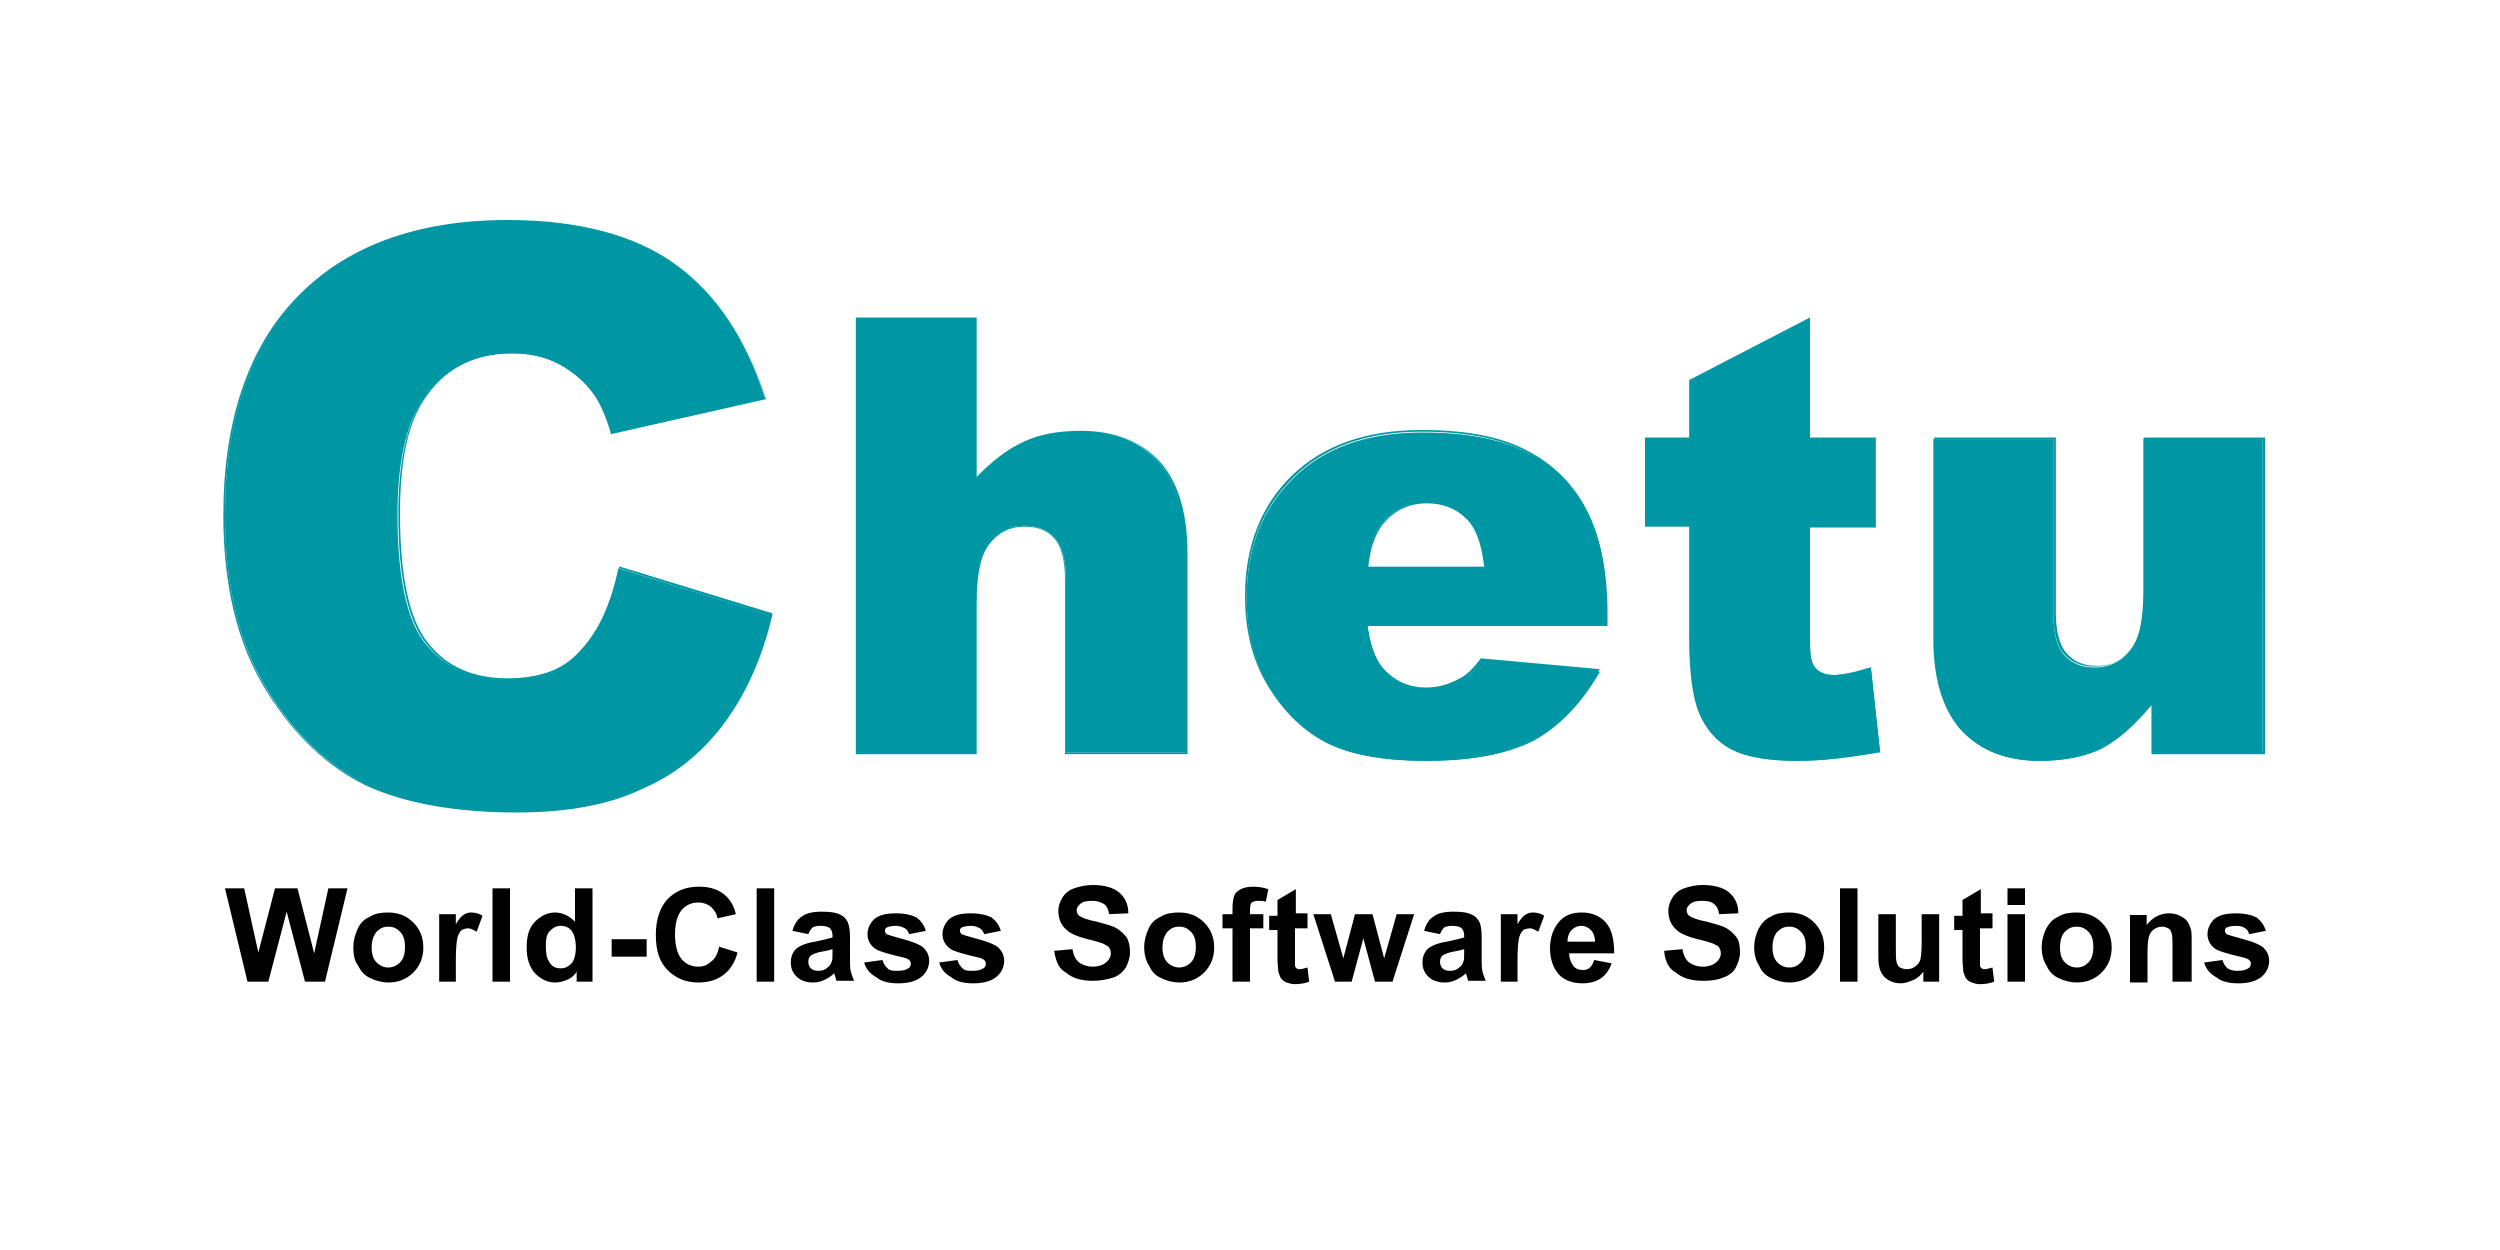 <svg xmlns="http://www.w3.org/2000/svg" xml:space="preserve" id="Layer_1" width="300" height="150" x="0" y="0" style="enable-background:new 0 0 300 150" version="1.1" viewBox="0 0 300 150"><style type="text/css">.st1{fill:#0097a4}.st2{fill:#0096a3}.st3{fill:#000100}</style><g><g><g><path d="M271.6 90.4h-13.4v-6.1c-2 2.5-4 4.3-6 5.4-2 1.1-4.5 1.6-7.5 1.6-3.9 0-7-1.2-9.3-3.6-2.2-2.4-3.4-6.1-3.4-11v-24h14.4v20.8c0 2.4.4 4.1 1.3 5.1s2.1 1.5 3.7 1.5c1.7 0 3.1-.7 4.2-2s1.6-3.7 1.6-7.2V52.6h14.3v37.8zm-54.5-52.2v14.4h7.9v10.6h-7.9v13.4c0 1.6.2 2.7.5 3.2.5.8 1.3 1.2 2.5 1.2 1.1 0 2.5-.3 4.4-.9l1.1 10c-3.5.8-6.8 1.2-9.9 1.2-3.6 0-6.2-.5-7.9-1.4-1.7-.9-2.9-2.3-3.8-4.2-.8-1.9-1.2-4.9-1.2-9.2V63.1h-5.3V52.6h5.3v-6.9l14.3-7.5zm-38.9 29.9c-.3-2.8-1-4.8-2.2-6-1.2-1.2-2.8-1.8-4.8-1.8-2.3 0-4.1.9-5.5 2.7-.9 1.1-1.4 2.8-1.6 5.1h14.1zm14.6 7h-28.7c.3 2.3.9 4.1 1.9 5.2 1.4 1.6 3.2 2.5 5.4 2.5 1.4 0 2.8-.4 4-1.1.8-.4 1.6-1.2 2.5-2.4l14.1 1.3c-2.2 3.8-4.8 6.5-7.8 8.2-3 1.6-7.4 2.5-13.1 2.5-4.9 0-8.8-.7-11.7-2.1-2.8-1.4-5.2-3.7-7-6.7-1.9-3.1-2.8-6.7-2.8-10.8 0-5.9 1.9-10.7 5.6-14.3 3.7-3.7 8.9-5.5 15.5-5.5 5.3 0 9.6.8 12.7 2.5 3.1 1.6 5.5 4 7.1 7.1 1.6 3.1 2.4 7.2 2.4 12.1v1.5zm-90-36.9h14.3v19.2c1.9-2 3.9-3.5 5.8-4.4 1.9-.9 4.2-1.3 6.8-1.3 3.9 0 6.9 1.2 9.2 3.6 2.2 2.4 3.4 6.1 3.4 11v24h-14.4V69.6c0-2.4-.4-4-1.3-5s-2.1-1.5-3.7-1.5c-1.7 0-3.1.7-4.2 2s-1.6 3.7-1.6 7.2v18.1h-14.3V38.2z" class="st1"/><path d="M244.8 91.3c-3.9 0-7.1-1.2-9.3-3.6-2.2-2.4-3.4-6.1-3.4-11.1V52.5h14.6v20.9c0 2.3.4 4 1.3 5s2 1.5 3.6 1.5c1.7 0 3-.6 4.1-2 1.1-1.3 1.6-3.7 1.6-7.1V52.5h14.5v38h-13.6v-5.9c-2 2.4-3.9 4.1-5.9 5.2-2 1-4.6 1.5-7.5 1.5zm-12.6-38.6v23.9c0 4.9 1.1 8.6 3.3 10.9 2.2 2.3 5.3 3.5 9.2 3.5 2.9 0 5.4-.5 7.4-1.6 2-1 4-2.8 6-5.3l.2-.2v6.3h13.2V52.7h-14.1v18.1c0 3.5-.5 5.9-1.7 7.2-1.1 1.3-2.6 2-4.3 2-1.6 0-2.8-.5-3.7-1.5-.9-1-1.3-2.7-1.3-5.1V52.7h-14.2zm-16.6 38.6c-3.6 0-6.2-.5-7.9-1.4-1.7-.9-3-2.4-3.8-4.3-.8-1.9-1.2-4.9-1.2-9.2V63.2h-5.3V52.5h5.3v-6.9l14.5-7.5v14.4h7.9v10.8h-7.9v13.3c0 1.6.1 2.6.4 3.2.4.8 1.2 1.2 2.4 1.2 1 0 2.5-.3 4.4-.9h.1l1.1 10.2h-.1c-3.5.6-6.9 1-9.9 1zm-18-28.3h5.3v13.4c0 4.2.4 7.3 1.2 9.1.8 1.9 2 3.3 3.7 4.2 1.7.9 4.3 1.4 7.8 1.4 3 0 6.3-.4 9.8-1.1l-1-9.8c-1.9.6-3.3.9-4.3.9-1.2 0-2.1-.4-2.6-1.3-.3-.5-.5-1.6-.5-3.3V63h7.9V52.7H217V38.4l-14.1 7.3v7h-5.3V63zM171 91.3c-4.9 0-8.9-.7-11.7-2.1-2.8-1.4-5.2-3.7-7.1-6.8-1.9-3.1-2.8-6.7-2.8-10.9 0-5.9 1.9-10.8 5.6-14.4 3.8-3.7 9-5.5 15.6-5.5 5.3 0 9.6.8 12.7 2.5 3.1 1.6 5.5 4 7.1 7.1 1.6 3.1 2.4 7.2 2.4 12.2v1.7h-28.7c.3 2.2.9 3.9 1.8 5 1.4 1.6 3.1 2.4 5.3 2.4 1.4 0 2.7-.4 4-1.1.8-.4 1.6-1.2 2.5-2.4l14.3 1.3-.1.1c-2.2 3.8-4.8 6.6-7.8 8.2-3 1.9-7.4 2.7-13.1 2.7zm-.4-39.5c-6.5 0-11.7 1.8-15.4 5.5-3.7 3.6-5.6 8.4-5.6 14.3 0 4.1.9 7.7 2.8 10.8 1.8 3 4.2 5.3 7 6.7 2.8 1.4 6.7 2.1 11.6 2.1 5.6 0 10-.8 13.1-2.5 3-1.6 5.6-4.3 7.7-8l-13.9-1.3c-.9 1.1-1.7 1.9-2.5 2.4-1.3.7-2.6 1.1-4.1 1.1-2.3 0-4.1-.8-5.5-2.5-1-1.2-1.6-2.9-1.9-5.3V75h28.7v-1.5c0-4.9-.8-9-2.4-12.1-1.6-3.1-4-5.5-7-7.1-3.1-1.7-7.3-2.5-12.6-2.5zm-28.2 38.7h-14.6V69.6c0-2.3-.4-4-1.3-5s-2-1.4-3.6-1.4c-1.7 0-3.1.7-4.1 2-1.1 1.3-1.6 3.7-1.6 7.1v18.2h-14.5V38.1h14.5v19.1c1.9-1.9 3.8-3.4 5.7-4.2 1.9-.9 4.2-1.3 6.9-1.3 3.9 0 7 1.2 9.3 3.6 2.2 2.4 3.4 6.1 3.4 11.1v24.1zm-14.4-.2h14.2v-24c0-4.9-1.1-8.6-3.3-11-2.2-2.4-5.3-3.6-9.1-3.6-2.6 0-4.9.4-6.8 1.3-1.9.9-3.8 2.3-5.8 4.3l-.2.2V38.3h-14.1v52H117v-18c0-3.5.6-5.9 1.6-7.2 1.1-1.3 2.5-2 4.3-2 1.6 0 2.8.5 3.7 1.5.9 1 1.3 2.7 1.3 5.1v20.6zm50.3-22.1H164v-.1c.2-2.3.8-4 1.7-5.1 1.4-1.8 3.3-2.8 5.5-2.8 2 0 3.6.6 4.8 1.8 1.2 1.2 2 3.3 2.3 6.1v.1zm-14.1-.2h13.9c-.3-2.7-1-4.7-2.2-5.8-1.2-1.2-2.8-1.8-4.7-1.8-2.2 0-4 .9-5.4 2.7-.8 1.1-1.4 2.8-1.6 4.9z" class="st2"/></g><g><path d="m74.2 68.2 18.2 5.6c-1.2 5.2-3.2 9.6-5.8 13-2.6 3.5-5.9 6.1-9.8 7.9C73 96.5 68 97.4 62 97.4c-7.3 0-13.3-1.1-17.9-3.2-4.6-2.2-8.7-6-12-11.4-3.4-5.5-5.1-12.5-5.1-21 0-11.4 3-20.1 8.9-26.2 5.9-6.1 14.3-9.1 25.1-9.1 8.5 0 15.1 1.7 20 5.2s8.5 8.9 10.8 16.1L73.4 52c-.6-2.1-1.3-3.6-2-4.6-1.2-1.6-2.6-2.9-4.3-3.7-1.7-.9-3.6-1.3-5.7-1.3-4.7 0-8.3 1.9-10.8 5.8-1.9 2.9-2.9 7.4-2.9 13.5 0 7.6 1.1 12.8 3.4 15.6 2.3 2.8 5.5 4.2 9.5 4.2s7-1.1 9-3.4c2.2-2.3 3.7-5.6 4.6-9.9" class="st1"/><path d="M62 97.5c-7.3 0-13.4-1.1-18-3.2-4.6-2.2-8.7-6-12.1-11.5-3.4-5.5-5.1-12.5-5.1-21 0-11.3 3-20.2 8.9-26.2 5.9-6.1 14.4-9.2 25.2-9.2 8.5 0 15.2 1.8 20.1 5.3 4.9 3.5 8.5 8.9 10.9 16.1v.1l-18.6 4.2V52c-.6-2.1-1.3-3.6-2-4.6-1.1-1.6-2.6-2.8-4.2-3.7-1.7-.9-3.5-1.3-5.6-1.3-4.7 0-8.3 1.9-10.7 5.7C48.9 51 48 55.5 48 61.6c0 7.5 1.1 12.8 3.4 15.6 2.2 2.8 5.4 4.2 9.5 4.2 3.9 0 7-1.1 9-3.4 2-2.2 3.5-5.6 4.4-9.9V68h.1l18.3 5.6v.1c-1.2 5.2-3.2 9.6-5.8 13.1-2.6 3.5-5.9 6.2-9.9 7.9-4 1.9-9 2.8-15 2.8zm-1-70.9c-10.8 0-19.2 3.1-25.1 9.1-5.9 6-8.9 14.8-8.9 26.1 0 8.4 1.7 15.5 5 20.9 3.3 5.4 7.4 9.3 12 11.4 4.6 2.1 10.6 3.2 17.9 3.2 6 0 11-.9 14.9-2.7 3.9-1.8 7.2-4.4 9.8-7.9 2.6-3.4 4.5-7.8 5.7-12.9l-18-5.6c-.9 4.3-2.4 7.6-4.4 9.9-2 2.3-5.1 3.5-9.1 3.5-4.1 0-7.3-1.4-9.6-4.3-2.3-2.8-3.4-8.1-3.4-15.7 0-6.1 1-10.7 2.9-13.6 2.5-3.9 6.2-5.8 10.9-5.8 2.1 0 4 .4 5.7 1.3 1.7.9 3.1 2.2 4.3 3.8.7 1 1.4 2.5 2 4.5l18.2-4.1c-2.3-7.1-6-12.5-10.7-15.9-5-3.5-11.7-5.2-20.1-5.2z" class="st2"/></g></g><g><path d="M29.7 117.8 27 106.6h2.3l1.7 7.7 2-7.7h2.7l2 7.8 1.7-7.8h2.3L39 117.8h-2.4l-2.2-8.4-2.2 8.4h-2.5zM42.4 113.6c0-.7.2-1.4.5-2.1s.8-1.2 1.5-1.5c.6-.4 1.4-.5 2.2-.5 1.2 0 2.2.4 3 1.2.8.8 1.2 1.8 1.2 3s-.4 2.2-1.2 3-1.8 1.2-3 1.2c-.7 0-1.5-.2-2.1-.5-.7-.3-1.2-.8-1.5-1.5-.5-.6-.6-1.4-.6-2.3zm2.2.1c0 .8.2 1.4.6 1.8.4.4.9.6 1.4.6s1-.2 1.4-.6c.4-.4.6-1 .6-1.9 0-.8-.2-1.4-.6-1.8s-.8-.6-1.4-.6-1 .2-1.4.6c-.4.5-.6 1.1-.6 1.9zM54.8 117.8h-2.1v-8.1h2v1.2c.3-.5.6-.9.9-1.1.3-.2.6-.3.9-.3.5 0 1 .1 1.4.4l-.7 1.9c-.4-.2-.7-.4-1-.4-.3 0-.6.1-.8.2-.2.2-.4.5-.5.9-.1.4-.2 1.3-.2 2.7v2.6zM59.1 117.8v-11.2h2.1v11.2h-2.1zM71.2 117.8h-2v-1.2c-.3.5-.7.8-1.2 1s-.9.3-1.4.3c-.9 0-1.7-.4-2.4-1.1-.7-.8-1-1.8-1-3.1 0-1.4.3-2.4 1-3.1s1.5-1.1 2.4-1.1c.9 0 1.7.4 2.4 1.1v-4h2.1v11.2zm-5.7-4.3c0 .9.1 1.5.4 1.9.3.6.8.8 1.4.8.5 0 .9-.2 1.3-.6.3-.4.5-1 .5-1.9 0-.9-.2-1.6-.5-2-.3-.4-.8-.6-1.3-.6s-.9.2-1.3.6-.5 1-.5 1.8zM73.4 114.8v-2.1h4.2v2.1h-4.2zM86.3 113.6l2.2.7c-.3 1.2-.9 2.1-1.7 2.7-.8.6-1.8.9-3 .9-1.5 0-2.7-.5-3.7-1.5s-1.4-2.4-1.4-4.2c0-1.9.5-3.3 1.4-4.3 1-1 2.2-1.5 3.8-1.5 1.4 0 2.5.4 3.3 1.2.5.5.9 1.2 1.1 2.1l-2.2.5c-.1-.6-.4-1-.8-1.4-.4-.3-.9-.5-1.5-.5-.8 0-1.5.3-2 .9-.5.6-.8 1.6-.8 2.9 0 1.4.3 2.4.8 3s1.2.9 2 .9c.6 0 1.1-.2 1.5-.6.5-.3.8-.9 1-1.8zM90.8 117.8v-11.2h2.1v11.2h-2.1zM97 112.1l-1.9-.4c.2-.8.6-1.4 1.1-1.7.5-.4 1.3-.6 2.4-.6 1 0 1.7.1 2.1.3.5.2.8.5 1 .9s.3 1 .3 1.9v2.5c0 .7 0 1.2.1 1.6.1.3.2.7.4 1.1h-2.1c-.1-.1-.1-.4-.2-.6 0-.1-.1-.2-.1-.3-.4.4-.8.6-1.2.8-.4.2-.9.3-1.3.3-.8 0-1.5-.2-2-.7s-.7-1-.7-1.7c0-.5.1-.9.3-1.2.2-.4.5-.6.9-.8.4-.2 1-.4 1.7-.5 1-.2 1.7-.4 2.1-.5v-.2c0-.4-.1-.7-.3-.9-.2-.2-.6-.3-1.2-.3-.4 0-.7.1-.9.2-.2.2-.4.5-.5.8zm2.9 1.8c-.3.1-.7.2-1.3.3-.6.1-1 .3-1.2.4-.3.2-.4.5-.4.8 0 .3.1.6.3.8.2.2.5.3.9.3s.8-.1 1.1-.4c.3-.2.4-.4.5-.7.1-.2.1-.5.1-1v-.5zM103.7 115.5l2.2-.3c.1.4.3.7.6 1s.7.3 1.2.3c.6 0 1-.1 1.3-.3.2-.1.3-.3.3-.6 0-.2-.1-.3-.2-.4-.1-.1-.3-.2-.7-.3-1.7-.4-2.8-.7-3.3-1-.6-.4-1-1-1-1.8 0-.7.3-1.3.8-1.8.6-.5 1.4-.7 2.6-.7 1.1 0 1.9.2 2.5.5.5.4.9.9 1.1 1.6l-2 .4c-.1-.3-.3-.6-.5-.7s-.6-.3-1-.3c-.6 0-1 .1-1.2.2-.2.1-.2.3-.2.4 0 .2.1.3.2.4.2.1.9.3 2 .6s1.9.6 2.4 1c.4.4.7.9.7 1.6 0 .7-.3 1.4-.9 1.9-.6.5-1.5.8-2.8.8-1.1 0-2-.2-2.6-.7-.9-.5-1.3-1.1-1.5-1.8zM112.7 115.5l2.2-.3c.1.4.3.7.6 1s.7.3 1.2.3c.6 0 1-.1 1.3-.3.2-.1.3-.3.3-.6 0-.2-.1-.3-.2-.4-.1-.1-.3-.2-.7-.3-1.7-.4-2.8-.7-3.3-1-.6-.4-1-1-1-1.8 0-.7.3-1.3.8-1.8.6-.5 1.4-.7 2.6-.7 1.1 0 1.9.2 2.5.5.5.4.9.9 1.1 1.6l-2 .4c-.1-.3-.3-.6-.5-.7s-.6-.3-1-.3c-.6 0-1 .1-1.2.2-.2.1-.2.3-.2.4 0 .2.1.3.2.4.2.1.9.3 2 .6s1.9.6 2.4 1c.4.4.7.9.7 1.6 0 .7-.3 1.4-.9 1.9-.6.5-1.5.8-2.8.8-1.1 0-2-.2-2.6-.7-.9-.5-1.3-1.1-1.5-1.8zM126.5 114.1l2.2-.2c.1.7.4 1.3.8 1.6.4.3 1 .5 1.6.5.7 0 1.3-.2 1.6-.5.4-.3.6-.7.6-1.1 0-.3-.1-.5-.2-.7-.2-.2-.4-.3-.8-.5-.3-.1-.9-.3-1.8-.5-1.2-.3-2.1-.7-2.5-1.1-.7-.6-1-1.4-1-2.3 0-.6.2-1.1.5-1.6s.8-.9 1.4-1.1 1.3-.4 2.2-.4c1.4 0 2.5.3 3.2.9.7.6 1.1 1.4 1.1 2.5l-2.3.1c-.1-.6-.3-1-.6-1.2s-.8-.4-1.4-.4c-.7 0-1.2.1-1.5.4-.2.2-.4.4-.4.7 0 .3.1.5.3.7.3.2 1 .5 2.1.7 1.1.3 1.9.5 2.4.8.5.3.9.7 1.2 1.1.3.5.4 1.1.4 1.8 0 .6-.2 1.2-.5 1.8-.4.6-.9 1-1.5 1.2s-1.5.4-2.4.4c-1.4 0-2.5-.3-3.3-1-.8-.4-1.2-1.3-1.4-2.6zM137.3 113.6c0-.7.2-1.4.5-2.1s.8-1.2 1.5-1.5c.6-.4 1.4-.5 2.2-.5 1.2 0 2.2.4 3 1.2.8.8 1.2 1.8 1.2 3s-.4 2.2-1.2 3-1.8 1.2-3 1.2c-.7 0-1.5-.2-2.1-.5-.7-.3-1.2-.8-1.5-1.5-.4-.6-.6-1.4-.6-2.3zm2.2.1c0 .8.2 1.4.6 1.8.4.4.9.6 1.4.6s1-.2 1.4-.6c.4-.4.6-1 .6-1.9 0-.8-.2-1.4-.6-1.8s-.8-.6-1.4-.6-1 .2-1.4.6c-.4.5-.6 1.1-.6 1.9zM146.7 109.7h1.2v-.7c0-.7.1-1.2.2-1.5s.4-.6.8-.8.9-.3 1.5-.3 1.2.1 1.8.3l-.3 1.5c-.3-.1-.7-.1-1-.1-.3 0-.5.1-.7.2-.1.1-.2.4-.2.8v.6h1.6v1.7H150v6.4h-2.1v-6.4h-1.2v-1.7zM156.9 109.7v1.7h-1.5v4.5c0 .1.1.2.2.3.1.1.2.1.4.1s.5-.1.9-.2l.2 1.7c-.5.2-1.1.3-1.7.3-.4 0-.7-.1-1-.2s-.5-.3-.7-.5c-.1-.2-.2-.5-.3-.8 0-.2-.1-.8-.1-1.5v-3.5h-1v-1.7h1V108l2.2-1.3v2.9h1.4zM160.2 117.8l-2.6-8.1h2.1l1.5 5.3 1.4-5.3h2.1l1.4 5.3 1.5-5.3h2.1l-2.6 8.1H165l-1.4-5.2-1.4 5.2h-2zM172.8 112.1l-1.9-.4c.2-.8.6-1.4 1.1-1.7.5-.4 1.3-.6 2.4-.6 1 0 1.7.1 2.1.3.5.2.8.5 1 .9.2.3.3 1 .3 1.9v2.5c0 .7 0 1.2.1 1.6.1.3.2.7.4 1.1h-2.1c-.1-.1-.1-.4-.2-.6 0-.1-.1-.2-.1-.3-.4.4-.8.6-1.2.8s-.9.3-1.3.3c-.8 0-1.5-.2-2-.7s-.7-1-.7-1.7c0-.5.1-.9.3-1.2.2-.4.5-.6.9-.8.4-.2 1-.4 1.7-.5 1-.2 1.7-.4 2.1-.5v-.2c0-.4-.1-.7-.3-.9-.2-.2-.6-.3-1.2-.3-.4 0-.7.1-.9.2-.2.2-.4.5-.5.8zm2.9 1.8c-.3.1-.7.2-1.3.3-.6.1-1 .3-1.2.4-.3.2-.4.5-.4.8 0 .3.1.6.3.8.2.2.5.3.9.3s.8-.1 1.1-.4c.3-.2.4-.4.5-.7.1-.2.1-.5.1-1v-.5zM182.2 117.8h-2.1v-8.1h2v1.2c.3-.5.6-.9.9-1.1.3-.2.6-.3.9-.3.5 0 1 .1 1.4.4l-.7 1.9c-.4-.2-.7-.4-1-.4-.3 0-.6.1-.8.2-.2.2-.4.5-.5.9-.1.4-.2 1.3-.2 2.7v2.6zM191.3 115.2l2.1.4c-.3.8-.7 1.4-1.3 1.8-.6.4-1.3.6-2.2.6-1.4 0-2.5-.5-3.1-1.4-.5-.7-.8-1.7-.8-2.8 0-1.3.4-2.4 1.1-3.2s1.6-1.1 2.7-1.1c1.2 0 2.2.4 2.9 1.2.7.8 1 2 1 3.7h-5.4c0 .6.2 1.1.5 1.5s.7.5 1.2.5c.3 0 .6-.1.8-.3.2-.2.4-.5.5-.9zm.1-2.2c0-.6-.2-1.1-.5-1.4-.3-.3-.7-.5-1.1-.5-.5 0-.9.2-1.2.5s-.5.8-.5 1.4h3.3zM199.7 114.1l2.2-.2c.1.7.4 1.3.8 1.6.4.3 1 .5 1.6.5.7 0 1.3-.2 1.6-.5.4-.3.6-.7.6-1.1 0-.3-.1-.5-.2-.7s-.4-.3-.8-.5c-.3-.1-.9-.3-1.8-.5-1.2-.3-2.1-.7-2.5-1.1-.7-.6-1-1.4-1-2.3 0-.6.2-1.1.5-1.6s.8-.9 1.4-1.1 1.3-.4 2.2-.4c1.4 0 2.5.3 3.2.9.7.6 1.1 1.4 1.1 2.5l-2.3.1c-.1-.6-.3-1-.6-1.2-.3-.3-.8-.4-1.4-.4-.7 0-1.2.1-1.5.4-.2.2-.4.4-.4.7 0 .3.1.5.3.7.3.2 1 .5 2.1.7 1.1.3 1.9.5 2.4.8s.9.7 1.2 1.1.4 1.1.4 1.8c0 .6-.2 1.2-.5 1.8s-.9 1-1.5 1.2c-.7.3-1.5.4-2.4.4-1.4 0-2.5-.3-3.3-1-.8-.4-1.3-1.3-1.4-2.6zM210.5 113.6c0-.7.2-1.4.5-2.1.4-.7.8-1.2 1.5-1.5.6-.4 1.4-.5 2.2-.5 1.2 0 2.2.4 3 1.2.8.8 1.2 1.8 1.2 3s-.4 2.2-1.2 3-1.8 1.2-3 1.2c-.7 0-1.5-.2-2.1-.5-.7-.3-1.2-.8-1.5-1.5-.4-.6-.6-1.4-.6-2.3zm2.2.1c0 .8.2 1.4.6 1.8.4.4.9.6 1.4.6.6 0 1-.2 1.4-.6.4-.4.6-1 .6-1.9 0-.8-.2-1.4-.6-1.8-.4-.4-.8-.6-1.4-.6-.6 0-1 .2-1.4.6s-.6 1.1-.6 1.9zM220.8 117.8v-11.2h2.1v11.2h-2.1zM230.8 117.8v-1.2c-.3.4-.7.8-1.2 1-.5.2-1 .4-1.5.4s-1-.1-1.5-.4-.7-.6-.9-1-.3-1-.3-1.8v-5.1h2.1v3.7c0 1.1 0 1.8.1 2.1.1.3.2.5.4.6.2.1.5.2.8.2.4 0 .7-.1 1-.3.3-.2.5-.5.6-.7.1-.3.2-1 .2-2.2v-3.4h2.1v8.1h-1.9zM239.1 109.7v1.7h-1.5v4.5c0 .1.1.2.2.3.1.1.2.1.4.1s.5-.1.9-.2l.2 1.7c-.5.2-1.1.3-1.7.3-.4 0-.7-.1-1-.2s-.5-.3-.7-.5c-.1-.2-.2-.5-.3-.8 0-.2-.1-.8-.1-1.5v-3.5h-1v-1.7h1V108l2.2-1.3v2.9h1.4zM240.9 108.6v-2h2.1v2h-2.1zm0 9.2v-8.1h2.1v8.1h-2.1zM245 113.6c0-.7.2-1.4.5-2.1.4-.7.8-1.2 1.5-1.5.6-.4 1.4-.5 2.2-.5 1.2 0 2.2.4 3 1.2.8.8 1.2 1.8 1.2 3s-.4 2.2-1.2 3-1.8 1.2-3 1.2c-.7 0-1.5-.2-2.1-.5-.7-.3-1.2-.8-1.5-1.5-.4-.6-.6-1.4-.6-2.3zm2.2.1c0 .8.2 1.4.6 1.8.4.4.9.6 1.4.6.6 0 1-.2 1.4-.6.4-.4.6-1 .6-1.9 0-.8-.2-1.4-.6-1.8-.4-.4-.8-.6-1.4-.6-.6 0-1 .2-1.4.6s-.6 1.1-.6 1.9zM262.8 117.8h-2.1v-4.1c0-.9 0-1.4-.1-1.7-.1-.3-.2-.5-.4-.6s-.5-.2-.7-.2c-.4 0-.7.1-1 .3-.3.2-.5.5-.6.8s-.2 1-.2 1.9v3.7h-2.1v-8.1h2v1.2c.7-.9 1.6-1.4 2.7-1.4.5 0 .9.1 1.3.3.4.2.7.4.9.7s.3.6.4.9.1.8.1 1.4v4.9zM264.5 115.5l2.2-.3c.1.4.3.7.6 1 .3.2.7.3 1.2.3.6 0 1-.1 1.3-.3.2-.1.3-.3.3-.6 0-.2-.1-.3-.2-.4-.1-.1-.3-.2-.7-.3-1.7-.4-2.8-.7-3.3-1-.6-.4-1-1-1-1.8 0-.7.3-1.3.8-1.8.6-.5 1.4-.7 2.6-.7 1.1 0 1.9.2 2.5.5.5.4.9.9 1.1 1.6l-2 .4c-.1-.3-.2-.6-.5-.7-.2-.2-.6-.3-1-.3-.6 0-1 .1-1.2.2-.2.1-.2.3-.2.4 0 .2.1.3.2.4.2.1.9.3 2 .6s1.9.6 2.4 1c.4.4.7.9.7 1.6 0 .7-.3 1.4-.9 1.9-.6.5-1.5.8-2.8.8-1.1 0-2-.2-2.6-.7-.9-.5-1.3-1.1-1.5-1.8z" class="st3"/></g></g></svg>